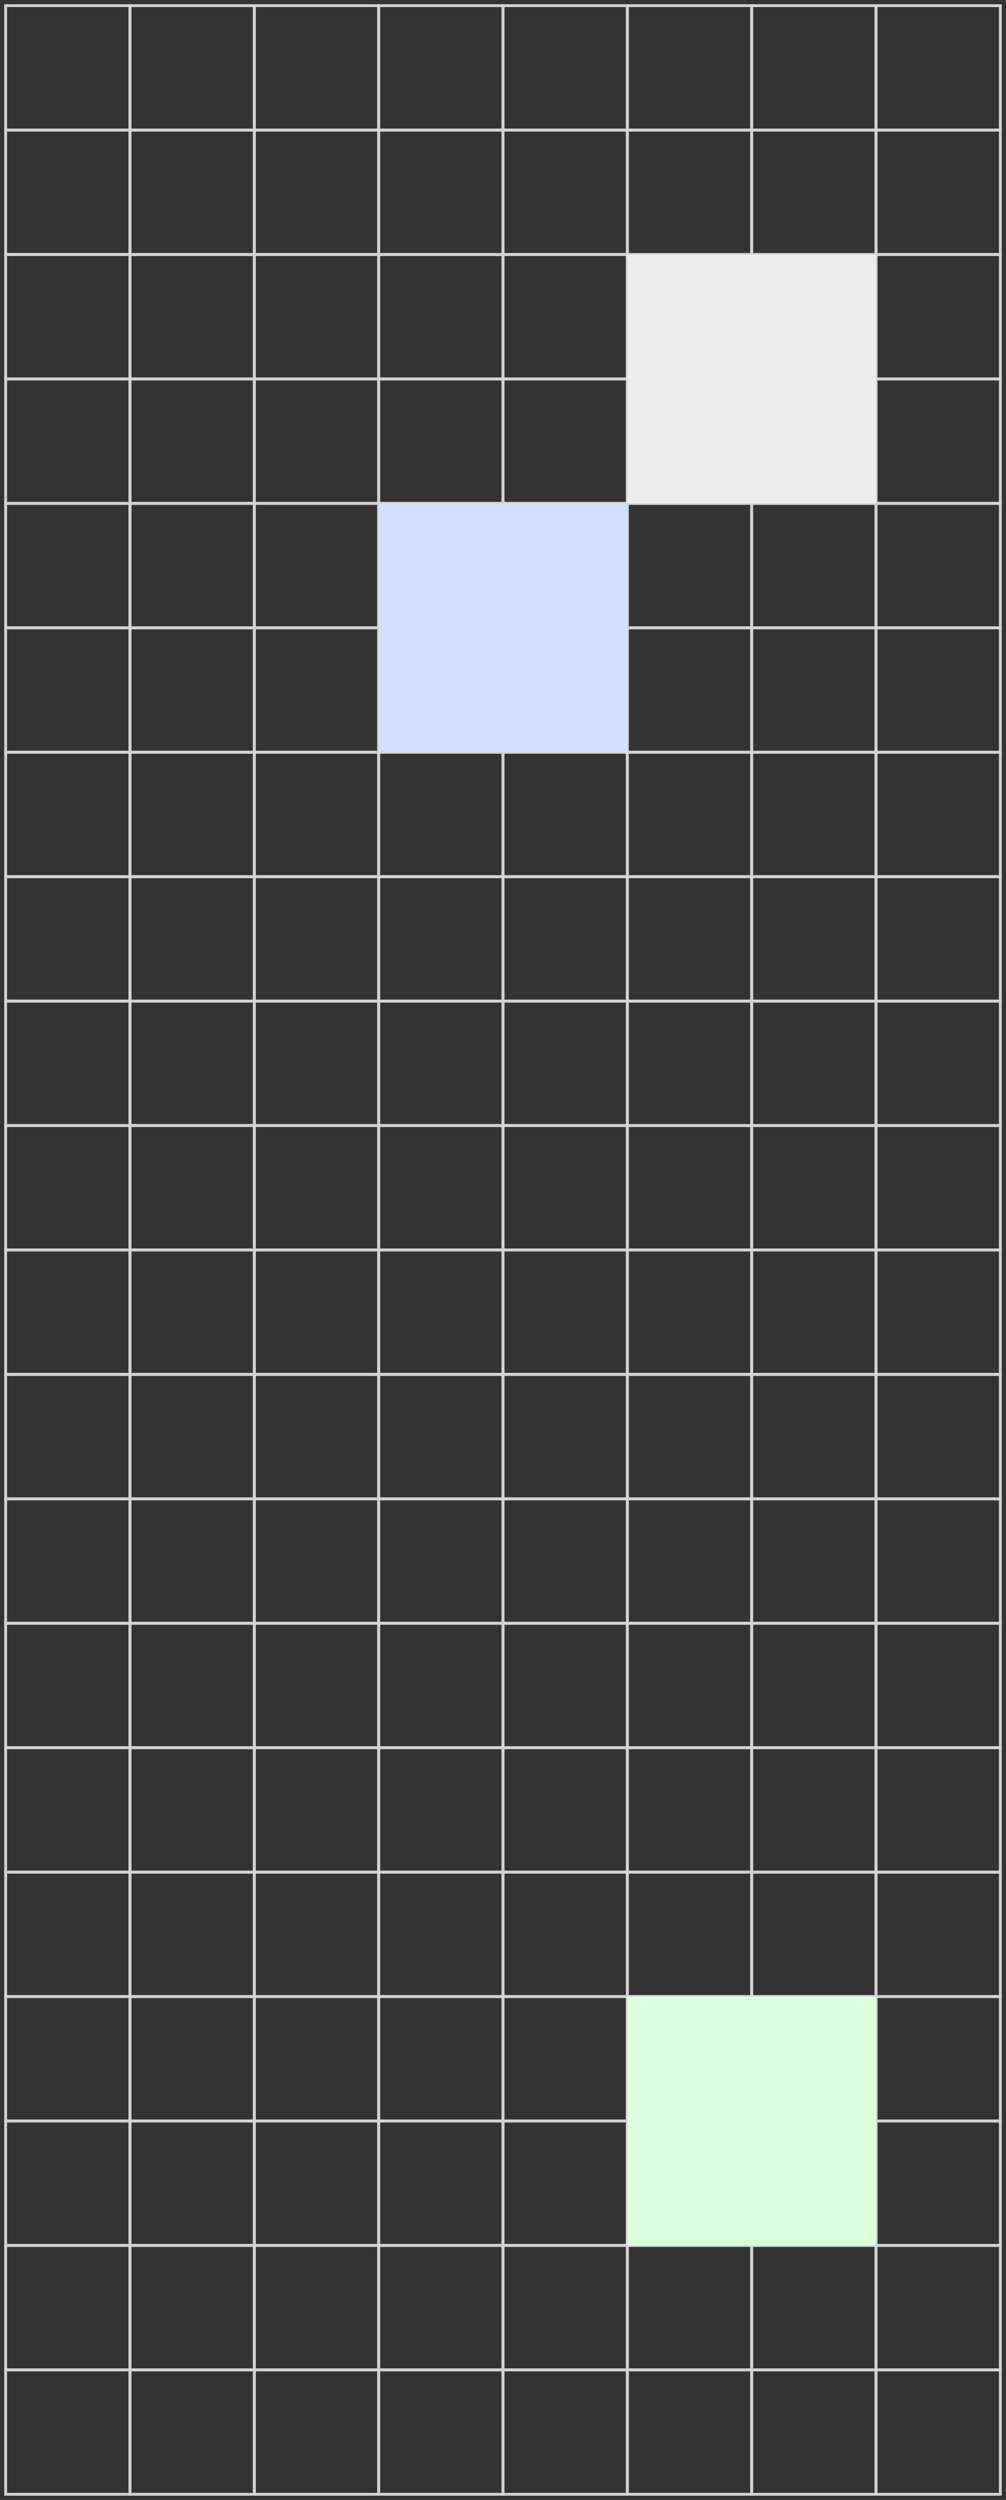 <svg width="178" height="442" viewBox="0 0 178 442" fill="none" xmlns="http://www.w3.org/2000/svg">
<rect x="0" y="0" width="178" height="442" fill="#333333" stroke="none"/>
<g clip-path="url(#clip0_8623_1962)">
<rect x="1" y="1" width="22" height="22" stroke="#D3D3D3" stroke-width="0.5"/>
<rect x="1" y="23" width="22" height="22" stroke="#D3D3D3" stroke-width="0.5"/>
<rect x="1" y="45" width="22" height="22" stroke="#D3D3D3" stroke-width="0.5"/>
<rect x="1" y="67" width="22" height="22" stroke="#D3D3D3" stroke-width="0.5"/>
<rect x="1" y="89" width="22" height="22" stroke="#D3D3D3" stroke-width="0.5"/>
<rect x="1" y="111" width="22" height="22" stroke="#D3D3D3" stroke-width="0.5"/>
<rect x="1" y="133" width="22" height="22" stroke="#D3D3D3" stroke-width="0.5"/>
<rect x="1" y="155" width="22" height="22" stroke="#D3D3D3" stroke-width="0.5"/>
<rect x="1" y="177" width="22" height="22" stroke="#D3D3D3" stroke-width="0.5"/>
<rect x="1" y="199" width="22" height="22" stroke="#D3D3D3" stroke-width="0.5"/>
<rect x="1" y="221" width="22" height="22" stroke="#D3D3D3" stroke-width="0.5"/>
<rect x="1" y="243" width="22" height="22" stroke="#D3D3D3" stroke-width="0.5"/>
<rect x="1" y="265" width="22" height="22" stroke="#D3D3D3" stroke-width="0.5"/>
<rect x="1" y="287" width="22" height="22" stroke="#D3D3D3" stroke-width="0.5"/>
<rect x="1" y="309" width="22" height="22" stroke="#D3D3D3" stroke-width="0.5"/>
<rect x="1" y="331" width="22" height="22" stroke="#D3D3D3" stroke-width="0.5"/>
<rect x="1" y="353" width="22" height="22" stroke="#D3D3D3" stroke-width="0.5"/>
<rect x="1" y="375" width="22" height="22" stroke="#D3D3D3" stroke-width="0.5"/>
<rect x="1" y="397" width="22" height="22" stroke="#D3D3D3" stroke-width="0.5"/>
<rect x="1" y="419" width="22" height="22" stroke="#D3D3D3" stroke-width="0.5"/>
<rect x="23" y="1" width="22" height="22" stroke="#D3D3D3" stroke-width="0.5"/>
<rect x="23" y="23" width="22" height="22" stroke="#D3D3D3" stroke-width="0.5"/>
<rect x="23" y="45" width="22" height="22" stroke="#D3D3D3" stroke-width="0.5"/>
<rect x="23" y="67" width="22" height="22" stroke="#D3D3D3" stroke-width="0.5"/>
<rect x="23" y="89" width="22" height="22" stroke="#D3D3D3" stroke-width="0.5"/>
<rect x="23" y="111" width="22" height="22" stroke="#D3D3D3" stroke-width="0.5"/>
<rect x="23" y="133" width="22" height="22" stroke="#D3D3D3" stroke-width="0.5"/>
<rect x="23" y="155" width="22" height="22" stroke="#D3D3D3" stroke-width="0.5"/>
<rect x="23" y="177" width="22" height="22" stroke="#D3D3D3" stroke-width="0.5"/>
<rect x="23" y="199" width="22" height="22" stroke="#D3D3D3" stroke-width="0.5"/>
<rect x="23" y="221" width="22" height="22" stroke="#D3D3D3" stroke-width="0.5"/>
<rect x="23" y="243" width="22" height="22" stroke="#D3D3D3" stroke-width="0.5"/>
<rect x="23" y="265" width="22" height="22" stroke="#D3D3D3" stroke-width="0.5"/>
<rect x="23" y="287" width="22" height="22" stroke="#D3D3D3" stroke-width="0.5"/>
<rect x="23" y="309" width="22" height="22" stroke="#D3D3D3" stroke-width="0.5"/>
<rect x="23" y="331" width="22" height="22" stroke="#D3D3D3" stroke-width="0.5"/>
<rect x="23" y="353" width="22" height="22" stroke="#D3D3D3" stroke-width="0.5"/>
<rect x="23" y="375" width="22" height="22" stroke="#D3D3D3" stroke-width="0.5"/>
<rect x="23" y="397" width="22" height="22" stroke="#D3D3D3" stroke-width="0.5"/>
<rect x="23" y="419" width="22" height="22" stroke="#D3D3D3" stroke-width="0.5"/>
<rect x="45" y="1" width="22" height="22" stroke="#D3D3D3" stroke-width="0.5"/>
<rect x="45" y="23" width="22" height="22" stroke="#D3D3D3" stroke-width="0.5"/>
<rect x="45" y="45" width="22" height="22" stroke="#D3D3D3" stroke-width="0.5"/>
<rect x="45" y="67" width="22" height="22" stroke="#D3D3D3" stroke-width="0.5"/>
<rect x="45" y="89" width="22" height="22" stroke="#D3D3D3" stroke-width="0.5"/>
<rect x="45" y="111" width="22" height="22" stroke="#D3D3D3" stroke-width="0.5"/>
<rect x="45" y="133" width="22" height="22" stroke="#D3D3D3" stroke-width="0.5"/>
<rect x="45" y="155" width="22" height="22" stroke="#D3D3D3" stroke-width="0.5"/>
<rect x="45" y="177" width="22" height="22" stroke="#D3D3D3" stroke-width="0.5"/>
<rect x="45" y="199" width="22" height="22" stroke="#D3D3D3" stroke-width="0.5"/>
<rect x="45" y="221" width="22" height="22" stroke="#D3D3D3" stroke-width="0.5"/>
<rect x="45" y="243" width="22" height="22" stroke="#D3D3D3" stroke-width="0.5"/>
<rect x="45" y="265" width="22" height="22" stroke="#D3D3D3" stroke-width="0.5"/>
<rect x="45" y="287" width="22" height="22" stroke="#D3D3D3" stroke-width="0.5"/>
<rect x="45" y="309" width="22" height="22" stroke="#D3D3D3" stroke-width="0.5"/>
<rect x="45" y="331" width="22" height="22" stroke="#D3D3D3" stroke-width="0.5"/>
<rect x="45" y="353" width="22" height="22" stroke="#D3D3D3" stroke-width="0.5"/>
<rect x="45" y="375" width="22" height="22" stroke="#D3D3D3" stroke-width="0.5"/>
<rect x="45" y="397" width="22" height="22" stroke="#D3D3D3" stroke-width="0.5"/>
<rect x="45" y="419" width="22" height="22" stroke="#D3D3D3" stroke-width="0.5"/>
<rect x="67" y="1" width="22" height="22" stroke="#D3D3D3" stroke-width="0.5"/>
<rect x="67" y="23" width="22" height="22" stroke="#D3D3D3" stroke-width="0.5"/>
<rect x="67" y="45" width="22" height="22" stroke="#D3D3D3" stroke-width="0.5"/>
<rect x="67" y="67" width="22" height="22" stroke="#D3D3D3" stroke-width="0.5"/>
<rect x="67" y="89" width="22" height="22" stroke="#D3D3D3" stroke-width="0.5"/>
<rect x="67" y="111" width="22" height="22" stroke="#D3D3D3" stroke-width="0.5"/>
<rect x="67" y="133" width="22" height="22" stroke="#D3D3D3" stroke-width="0.5"/>
<rect x="67" y="155" width="22" height="22" stroke="#D3D3D3" stroke-width="0.5"/>
<rect x="67" y="177" width="22" height="22" stroke="#D3D3D3" stroke-width="0.5"/>
<rect x="67" y="199" width="22" height="22" stroke="#D3D3D3" stroke-width="0.5"/>
<rect x="67" y="221" width="22" height="22" stroke="#D3D3D3" stroke-width="0.5"/>
<rect x="67" y="243" width="22" height="22" stroke="#D3D3D3" stroke-width="0.5"/>
<rect x="67" y="265" width="22" height="22" stroke="#D3D3D3" stroke-width="0.5"/>
<rect x="67" y="287" width="22" height="22" stroke="#D3D3D3" stroke-width="0.5"/>
<rect x="67" y="309" width="22" height="22" stroke="#D3D3D3" stroke-width="0.5"/>
<rect x="67" y="331" width="22" height="22" stroke="#D3D3D3" stroke-width="0.5"/>
<rect x="67" y="353" width="22" height="22" stroke="#D3D3D3" stroke-width="0.5"/>
<rect x="67" y="375" width="22" height="22" stroke="#D3D3D3" stroke-width="0.5"/>
<rect x="67" y="397" width="22" height="22" stroke="#D3D3D3" stroke-width="0.5"/>
<rect x="67" y="419" width="22" height="22" stroke="#D3D3D3" stroke-width="0.5"/>
<rect x="89" y="1" width="22" height="22" stroke="#D3D3D3" stroke-width="0.5"/>
<rect x="89" y="23" width="22" height="22" stroke="#D3D3D3" stroke-width="0.5"/>
<rect x="89" y="45" width="22" height="22" stroke="#D3D3D3" stroke-width="0.5"/>
<rect x="89" y="67" width="22" height="22" stroke="#D3D3D3" stroke-width="0.5"/>
<rect x="89" y="89" width="22" height="22" stroke="#D3D3D3" stroke-width="0.5"/>
<rect x="89" y="111" width="22" height="22" stroke="#D3D3D3" stroke-width="0.5"/>
<rect x="89" y="133" width="22" height="22" stroke="#D3D3D3" stroke-width="0.5"/>
<rect x="89" y="155" width="22" height="22" stroke="#D3D3D3" stroke-width="0.5"/>
<rect x="89" y="177" width="22" height="22" stroke="#D3D3D3" stroke-width="0.5"/>
<rect x="89" y="199" width="22" height="22" stroke="#D3D3D3" stroke-width="0.5"/>
<rect x="89" y="221" width="22" height="22" stroke="#D3D3D3" stroke-width="0.5"/>
<rect x="89" y="243" width="22" height="22" stroke="#D3D3D3" stroke-width="0.5"/>
<rect x="89" y="265" width="22" height="22" stroke="#D3D3D3" stroke-width="0.5"/>
<rect x="89" y="287" width="22" height="22" stroke="#D3D3D3" stroke-width="0.5"/>
<rect x="89" y="309" width="22" height="22" stroke="#D3D3D3" stroke-width="0.5"/>
<rect x="89" y="331" width="22" height="22" stroke="#D3D3D3" stroke-width="0.5"/>
<rect x="89" y="353" width="22" height="22" stroke="#D3D3D3" stroke-width="0.5"/>
<rect x="89" y="375" width="22" height="22" stroke="#D3D3D3" stroke-width="0.5"/>
<rect x="89" y="397" width="22" height="22" stroke="#D3D3D3" stroke-width="0.5"/>
<rect x="89" y="419" width="22" height="22" stroke="#D3D3D3" stroke-width="0.5"/>
<rect x="111" y="1" width="22" height="22" stroke="#D3D3D3" stroke-width="0.5"/>
<rect x="111" y="23" width="22" height="22" stroke="#D3D3D3" stroke-width="0.5"/>
<rect x="111" y="45" width="22" height="22" stroke="#D3D3D3" stroke-width="0.5"/>
<rect x="111" y="67" width="22" height="22" stroke="#D3D3D3" stroke-width="0.5"/>
<rect x="111" y="89" width="22" height="22" stroke="#D3D3D3" stroke-width="0.5"/>
<rect x="111" y="111" width="22" height="22" stroke="#D3D3D3" stroke-width="0.5"/>
<rect x="111" y="133" width="22" height="22" stroke="#D3D3D3" stroke-width="0.5"/>
<rect x="111" y="155" width="22" height="22" stroke="#D3D3D3" stroke-width="0.5"/>
<rect x="111" y="177" width="22" height="22" stroke="#D3D3D3" stroke-width="0.5"/>
<rect x="111" y="199" width="22" height="22" stroke="#D3D3D3" stroke-width="0.5"/>
<rect x="111" y="221" width="22" height="22" stroke="#D3D3D3" stroke-width="0.5"/>
<rect x="111" y="243" width="22" height="22" stroke="#D3D3D3" stroke-width="0.5"/>
<rect x="111" y="265" width="22" height="22" stroke="#D3D3D3" stroke-width="0.5"/>
<rect x="111" y="287" width="22" height="22" stroke="#D3D3D3" stroke-width="0.5"/>
<rect x="111" y="309" width="22" height="22" stroke="#D3D3D3" stroke-width="0.5"/>
<rect x="111" y="331" width="22" height="22" stroke="#D3D3D3" stroke-width="0.5"/>
<rect x="111" y="353" width="22" height="22" stroke="#D3D3D3" stroke-width="0.5"/>
<rect x="111" y="375" width="22" height="22" stroke="#D3D3D3" stroke-width="0.5"/>
<rect x="111" y="397" width="22" height="22" stroke="#D3D3D3" stroke-width="0.5"/>
<rect x="111" y="419" width="22" height="22" stroke="#D3D3D3" stroke-width="0.5"/>
<rect x="133" y="1" width="22" height="22" stroke="#D3D3D3" stroke-width="0.5"/>
<rect x="133" y="23" width="22" height="22" stroke="#D3D3D3" stroke-width="0.5"/>
<rect x="133" y="45" width="22" height="22" stroke="#D3D3D3" stroke-width="0.5"/>
<rect x="133" y="67" width="22" height="22" stroke="#D3D3D3" stroke-width="0.5"/>
<rect x="133" y="89" width="22" height="22" stroke="#D3D3D3" stroke-width="0.5"/>
<rect x="133" y="111" width="22" height="22" stroke="#D3D3D3" stroke-width="0.5"/>
<rect x="133" y="133" width="22" height="22" stroke="#D3D3D3" stroke-width="0.5"/>
<rect x="133" y="155" width="22" height="22" stroke="#D3D3D3" stroke-width="0.5"/>
<rect x="133" y="177" width="22" height="22" stroke="#D3D3D3" stroke-width="0.5"/>
<rect x="133" y="199" width="22" height="22" stroke="#D3D3D3" stroke-width="0.5"/>
<rect x="133" y="221" width="22" height="22" stroke="#D3D3D3" stroke-width="0.5"/>
<rect x="133" y="243" width="22" height="22" stroke="#D3D3D3" stroke-width="0.5"/>
<rect x="133" y="265" width="22" height="22" stroke="#D3D3D3" stroke-width="0.5"/>
<rect x="133" y="287" width="22" height="22" stroke="#D3D3D3" stroke-width="0.5"/>
<rect x="133" y="309" width="22" height="22" stroke="#D3D3D3" stroke-width="0.5"/>
<rect x="133" y="331" width="22" height="22" stroke="#D3D3D3" stroke-width="0.5"/>
<rect x="133" y="353" width="22" height="22" stroke="#D3D3D3" stroke-width="0.5"/>
<rect x="133" y="375" width="22" height="22" stroke="#D3D3D3" stroke-width="0.5"/>
<rect x="133" y="397" width="22" height="22" stroke="#D3D3D3" stroke-width="0.5"/>
<rect x="133" y="419" width="22" height="22" stroke="#D3D3D3" stroke-width="0.5"/>
<rect x="155" y="1" width="22" height="22" stroke="#D3D3D3" stroke-width="0.5"/>
<rect x="155" y="23" width="22" height="22" stroke="#D3D3D3" stroke-width="0.5"/>
<rect x="155" y="45" width="22" height="22" stroke="#D3D3D3" stroke-width="0.5"/>
<rect x="155" y="67" width="22" height="22" stroke="#D3D3D3" stroke-width="0.5"/>
<rect x="155" y="89" width="22" height="22" stroke="#D3D3D3" stroke-width="0.5"/>
<rect x="155" y="111" width="22" height="22" stroke="#D3D3D3" stroke-width="0.5"/>
<rect x="155" y="133" width="22" height="22" stroke="#D3D3D3" stroke-width="0.5"/>
<rect x="155" y="155" width="22" height="22" stroke="#D3D3D3" stroke-width="0.5"/>
<rect x="155" y="177" width="22" height="22" stroke="#D3D3D3" stroke-width="0.5"/>
<rect x="155" y="199" width="22" height="22" stroke="#D3D3D3" stroke-width="0.5"/>
<rect x="155" y="221" width="22" height="22" stroke="#D3D3D3" stroke-width="0.5"/>
<rect x="155" y="243" width="22" height="22" stroke="#D3D3D3" stroke-width="0.5"/>
<rect x="155" y="265" width="22" height="22" stroke="#D3D3D3" stroke-width="0.5"/>
<rect x="155" y="287" width="22" height="22" stroke="#D3D3D3" stroke-width="0.5"/>
<rect x="155" y="309" width="22" height="22" stroke="#D3D3D3" stroke-width="0.5"/>
<rect x="155" y="331" width="22" height="22" stroke="#D3D3D3" stroke-width="0.5"/>
<rect x="155" y="353" width="22" height="22" stroke="#D3D3D3" stroke-width="0.5"/>
<rect x="155" y="375" width="22" height="22" stroke="#D3D3D3" stroke-width="0.5"/>
<rect x="155" y="397" width="22" height="22" stroke="#D3D3D3" stroke-width="0.5"/>
<rect x="155" y="419" width="22" height="22" stroke="#D3D3D3" stroke-width="0.5"/>
<rect x="67" y="89" width="44" height="44" fill="#D2DFFF"/>
<rect x="111" y="353" width="44" height="44" fill="#DAFFDD"/>
<rect x="111" y="45" width="44" height="44" fill="#ECECEC"/>
</g>
<defs>
<clipPath id="clip0_8623_1962">
<rect width="178" height="442" fill="white"/>
</clipPath>
</defs>
</svg>
